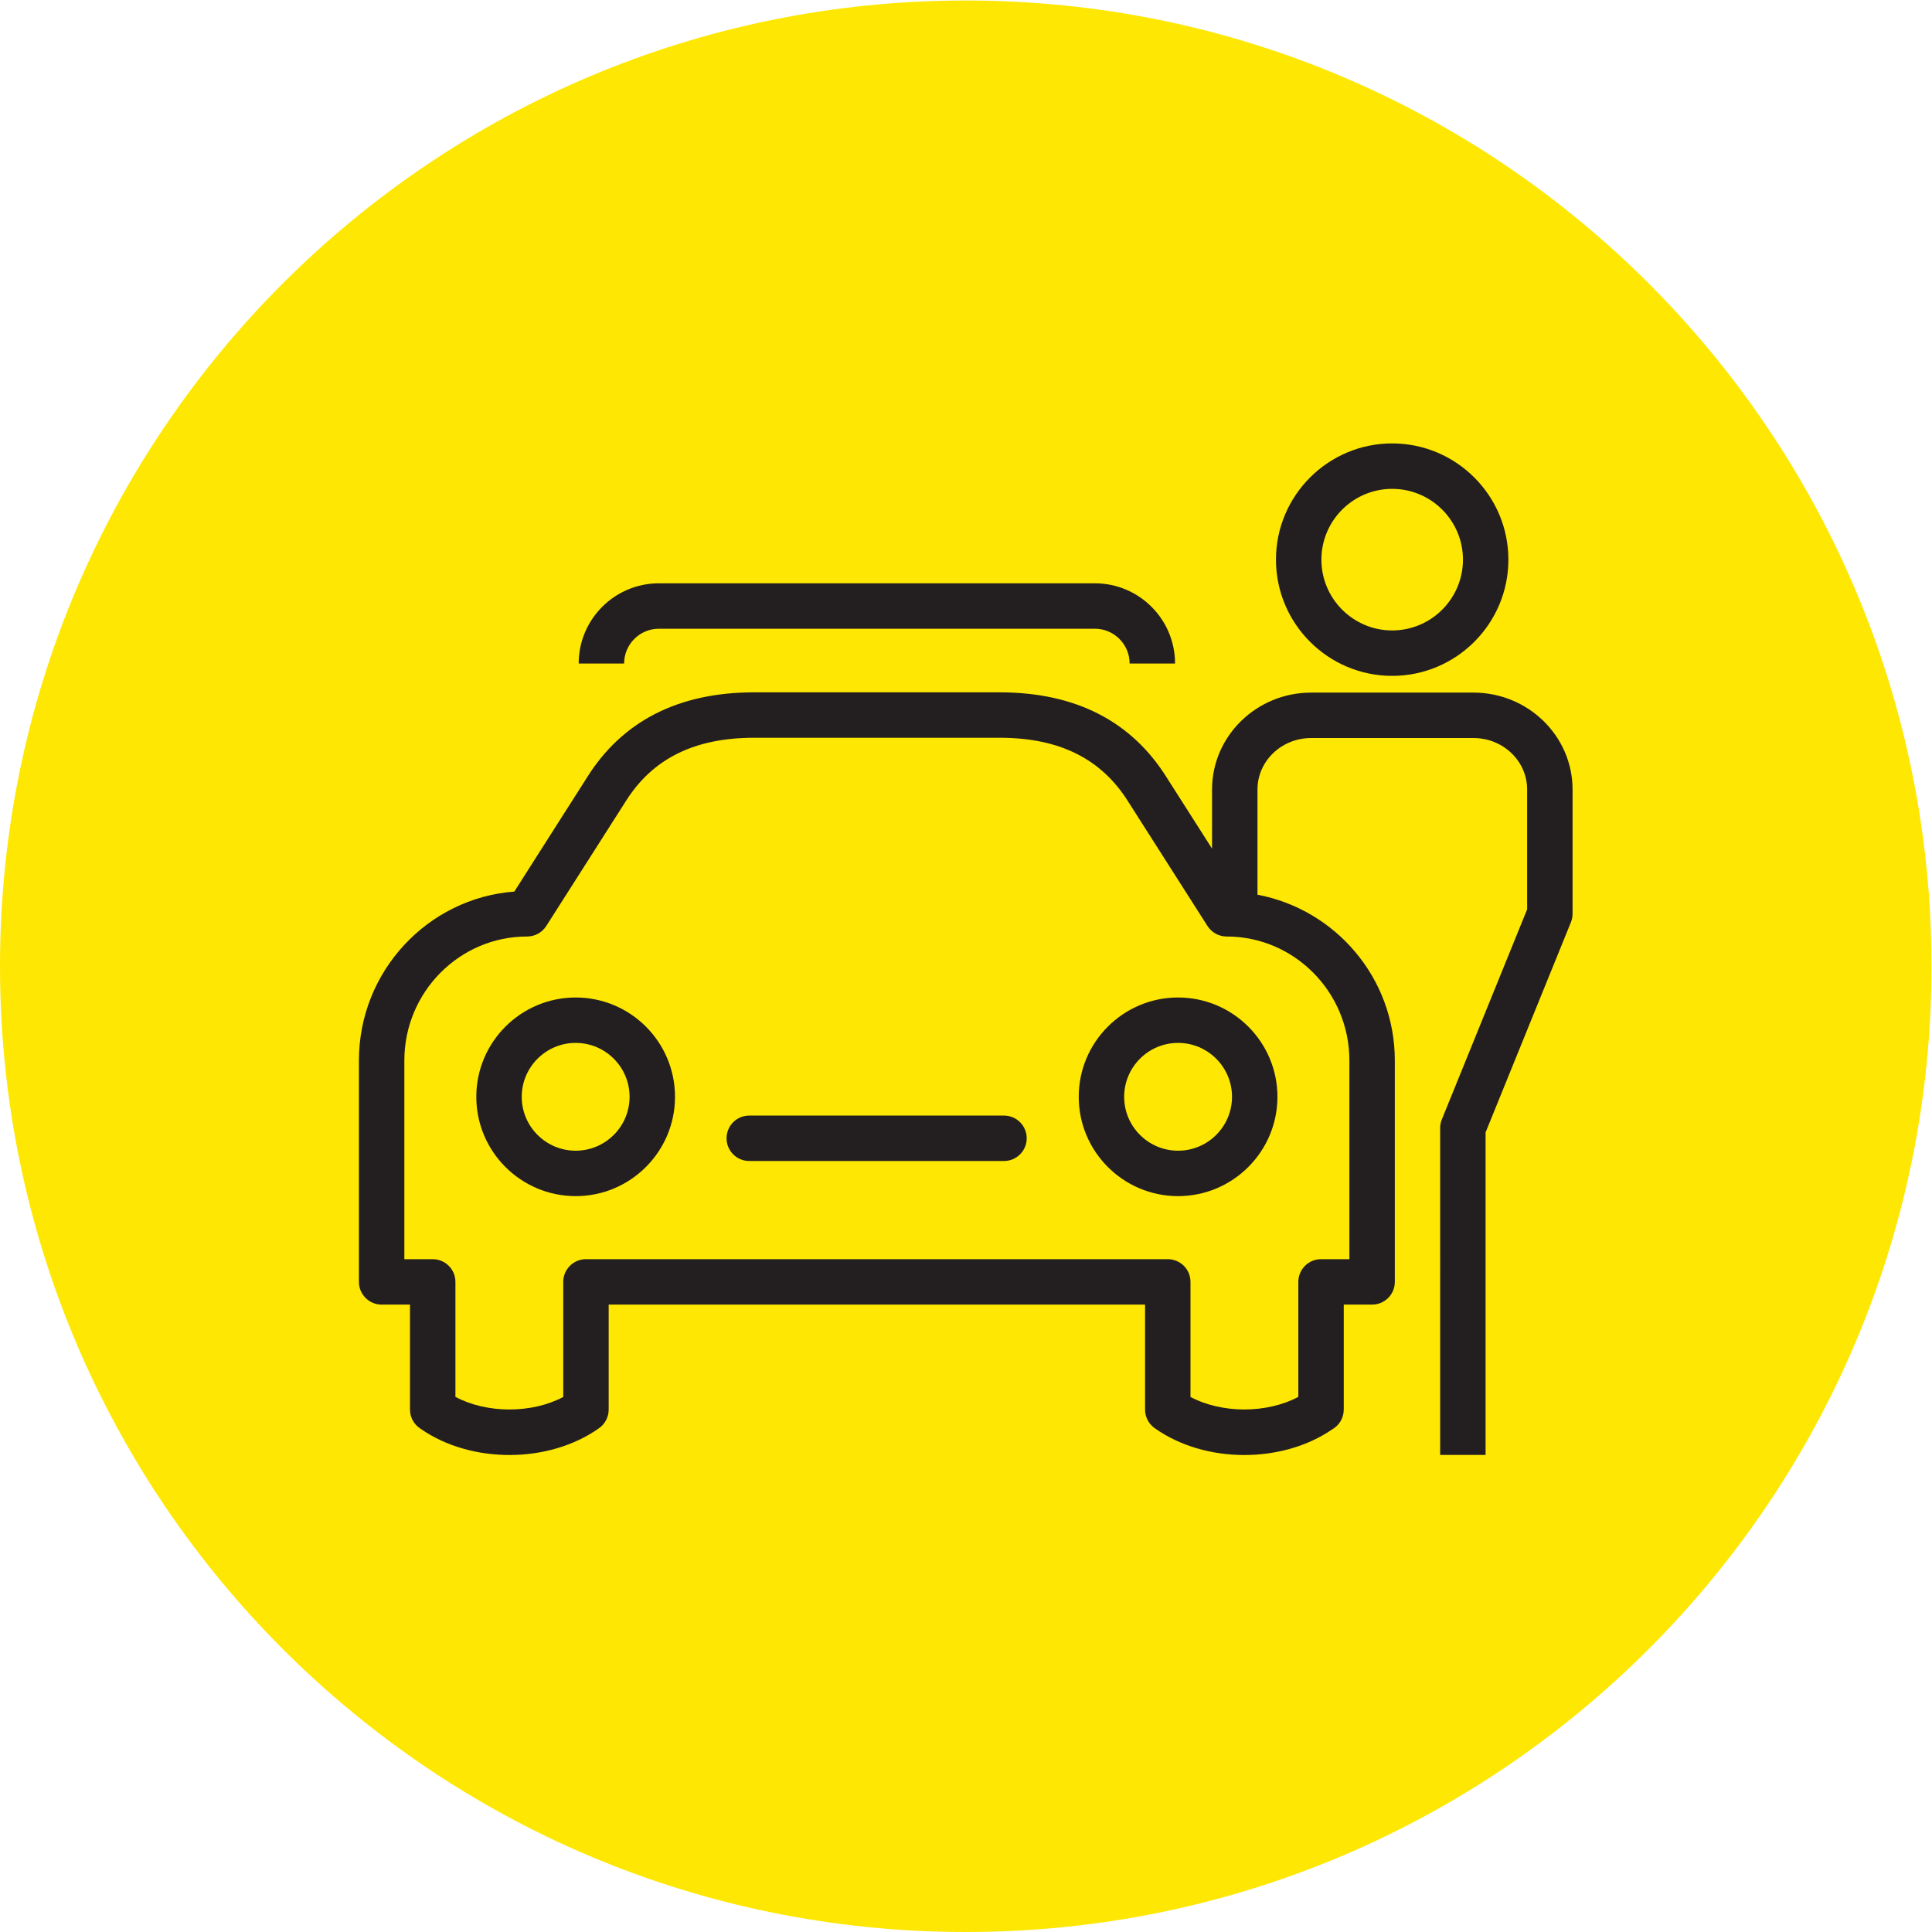 <?xml version="1.0" encoding="UTF-8" standalone="no"?>
<svg
   xmlns:dc="http://purl.org/dc/elements/1.1/"
   xmlns:cc="http://creativecommons.org/ns#"
   xmlns:rdf="http://www.w3.org/1999/02/22-rdf-syntax-ns#"
   xmlns:svg="http://www.w3.org/2000/svg"
   xmlns="http://www.w3.org/2000/svg"
   viewBox="0 0 56.693 56.693"
   height="56.693"
   width="56.693"
   xml:space="preserve"
   id="svg2"
   version="1.1"><defs
     id="defs6" /><g
     transform="matrix(1.333,0,0,-1.333,0,56.693)"
     id="g10"><g
       transform="scale(0.1)"
       id="g12"><path
         id="path14"
         style="fill:#fee702;fill-opacity:1;fill-rule:nonzero;stroke:none"
         d="M 425.195,212.598 C 425.195,95.184 330.008,0 212.598,0 95.184,0 0,95.184 0,212.598 c 0,117.418 95.184,212.597 212.598,212.597 117.41,0 212.597,-95.179 212.597,-212.597" /><path
         id="path16"
         style="fill:#231f20;fill-opacity:1;fill-rule:nonzero;stroke:none"
         d="m 297.051,191.844 v -43.731 h -6.242 c -2.762,0 -5,-2.234 -5,-5 v -25.312 c -6.922,-3.692 -16.797,-3.699 -23.739,-0.02 v 25.332 c 0,2.766 -2.234,5 -5,5 H 128.992 c -2.762,0 -5,-2.234 -5,-5 v -25.332 c -6.933,-3.679 -16.804,-3.679 -23.738,0.02 v 25.312 c 0,2.766 -2.238,5 -5,5 h -6.242 v 43.731 c 0,15.054 12.121,27.301 27.023,27.301 1.707,0 3.301,0.871 4.219,2.316 l 17.402,27.305 c 5.918,9.511 15.188,14.129 28.352,14.129 0.008,0 0.015,0 0.027,0 h 53.992 c 0.012,0 0.024,0 0.032,0 13.164,0 22.429,-4.618 28.367,-14.168 l 17.383,-27.266 c 0.918,-1.445 2.511,-2.316 4.218,-2.316 14.903,0 27.024,-12.247 27.024,-27.301 z m 27.324,80.992 h -35.754 c -12.019,0 -21.805,-9.57 -21.805,-21.328 v -13.016 l -9.921,15.555 c -7.774,12.512 -20.168,18.848 -36.829,18.848 -0.015,0 -0.027,0 -0.039,0 h -53.992 c -0.012,0 -0.019,0 -0.027,0 -16.664,0 -29.055,-6.336 -36.82,-18.797 L 113.223,229.039 C 94.121,227.582 79.012,211.461 79.012,191.844 v -48.731 c 0,-2.761 2.238,-5 5,-5 h 6.242 V 115 c 0,-1.789 0.945,-3.352 2.363,-4.238 11.094,-7.735 28.281,-7.676 39.278,0.164 1.32,0.937 2.097,2.461 2.097,4.074 v 23.113 H 252.07 V 115 c 0,-1.613 0.782,-3.137 2.102,-4.074 5.535,-3.946 12.644,-5.926 19.742,-5.926 6.945,0 13.879,1.883 19.356,5.645 1.515,0.859 2.539,2.488 2.539,4.355 v 23.113 h 6.242 c 2.762,0 5,2.239 5,5 v 48.731 c 0,18.215 -13.078,33.258 -30.235,36.504 v 23.16 c 0,6.25 5.293,11.328 11.805,11.328 h 35.754 c 6.512,0 11.805,-5.078 11.805,-11.328 v -26.387 l -18.778,-46.246 c -0.246,-0.605 -0.371,-1.238 -0.371,-1.883 V 105.02 h 10 v 70.996 l 18.778,46.246 c 0.246,0.605 0.371,1.238 0.371,1.883 v 27.363 c 0,11.758 -9.785,21.328 -21.805,21.328" /><path
         id="path18"
         style="fill:#231f20;fill-opacity:1;fill-rule:nonzero;stroke:none"
         d="m 259.336,195.723 c -6.543,0 -11.867,-5.325 -11.867,-11.868 0,-6.542 5.324,-11.863 11.867,-11.863 6.551,0 11.875,5.321 11.875,11.863 0,6.543 -5.324,11.868 -11.875,11.868 z m 0,-33.731 c -12.063,0 -21.867,9.805 -21.867,21.863 0,12.063 9.804,21.864 21.867,21.864 12.059,0 21.875,-9.801 21.875,-21.864 0,-12.058 -9.816,-21.863 -21.875,-21.863" /><path
         id="path20"
         style="fill:#231f20;fill-opacity:1;fill-rule:nonzero;stroke:none"
         d="m 258.672,279.242 h -10 c 0,4.219 -3.438,7.656 -7.656,7.656 h -95.965 c -4.223,0 -7.66,-3.437 -7.66,-7.656 h -10 c 0,9.738 7.922,17.656 17.66,17.656 h 95.965 c 9.738,0 17.656,-7.918 17.656,-17.656" /><path
         id="path22"
         style="fill:#231f20;fill-opacity:1;fill-rule:nonzero;stroke:none"
         d="m 221.016,169.727 h -56.075 c -2.765,0 -5,2.234 -5,5 0,2.761 2.235,5 5,5 h 56.075 c 2.761,0 5,-2.239 5,-5 0,-2.766 -2.239,-5 -5,-5" /><path
         id="path24"
         style="fill:#231f20;fill-opacity:1;fill-rule:nonzero;stroke:none"
         d="m 306.465,317.691 c -8.582,0 -15.578,-6.992 -15.578,-15.586 0,-8.593 6.996,-15.585 15.578,-15.585 8.594,0 15.586,6.992 15.586,15.585 0,8.594 -6.992,15.586 -15.586,15.586 z m 0,-41.171 c -14.102,0 -25.578,11.472 -25.578,25.585 0,14.11 11.476,25.586 25.578,25.586 14.109,0 25.586,-11.476 25.586,-25.586 0,-14.113 -11.477,-25.585 -25.586,-25.585" /><path
         id="path26"
         style="fill:#231f20;fill-opacity:1;fill-rule:nonzero;stroke:none"
         d="m 126.727,195.723 c -6.551,0 -11.875,-5.325 -11.875,-11.868 0,-6.542 5.324,-11.863 11.875,-11.863 6.543,0 11.867,5.321 11.867,11.863 0,6.543 -5.324,11.868 -11.867,11.868 z m 0,-33.731 c -12.059,0 -21.875,9.805 -21.875,21.863 0,12.063 9.816,21.864 21.875,21.864 12.062,0 21.867,-9.801 21.867,-21.864 0,-12.058 -9.805,-21.863 -21.867,-21.863" /></g></g></svg>